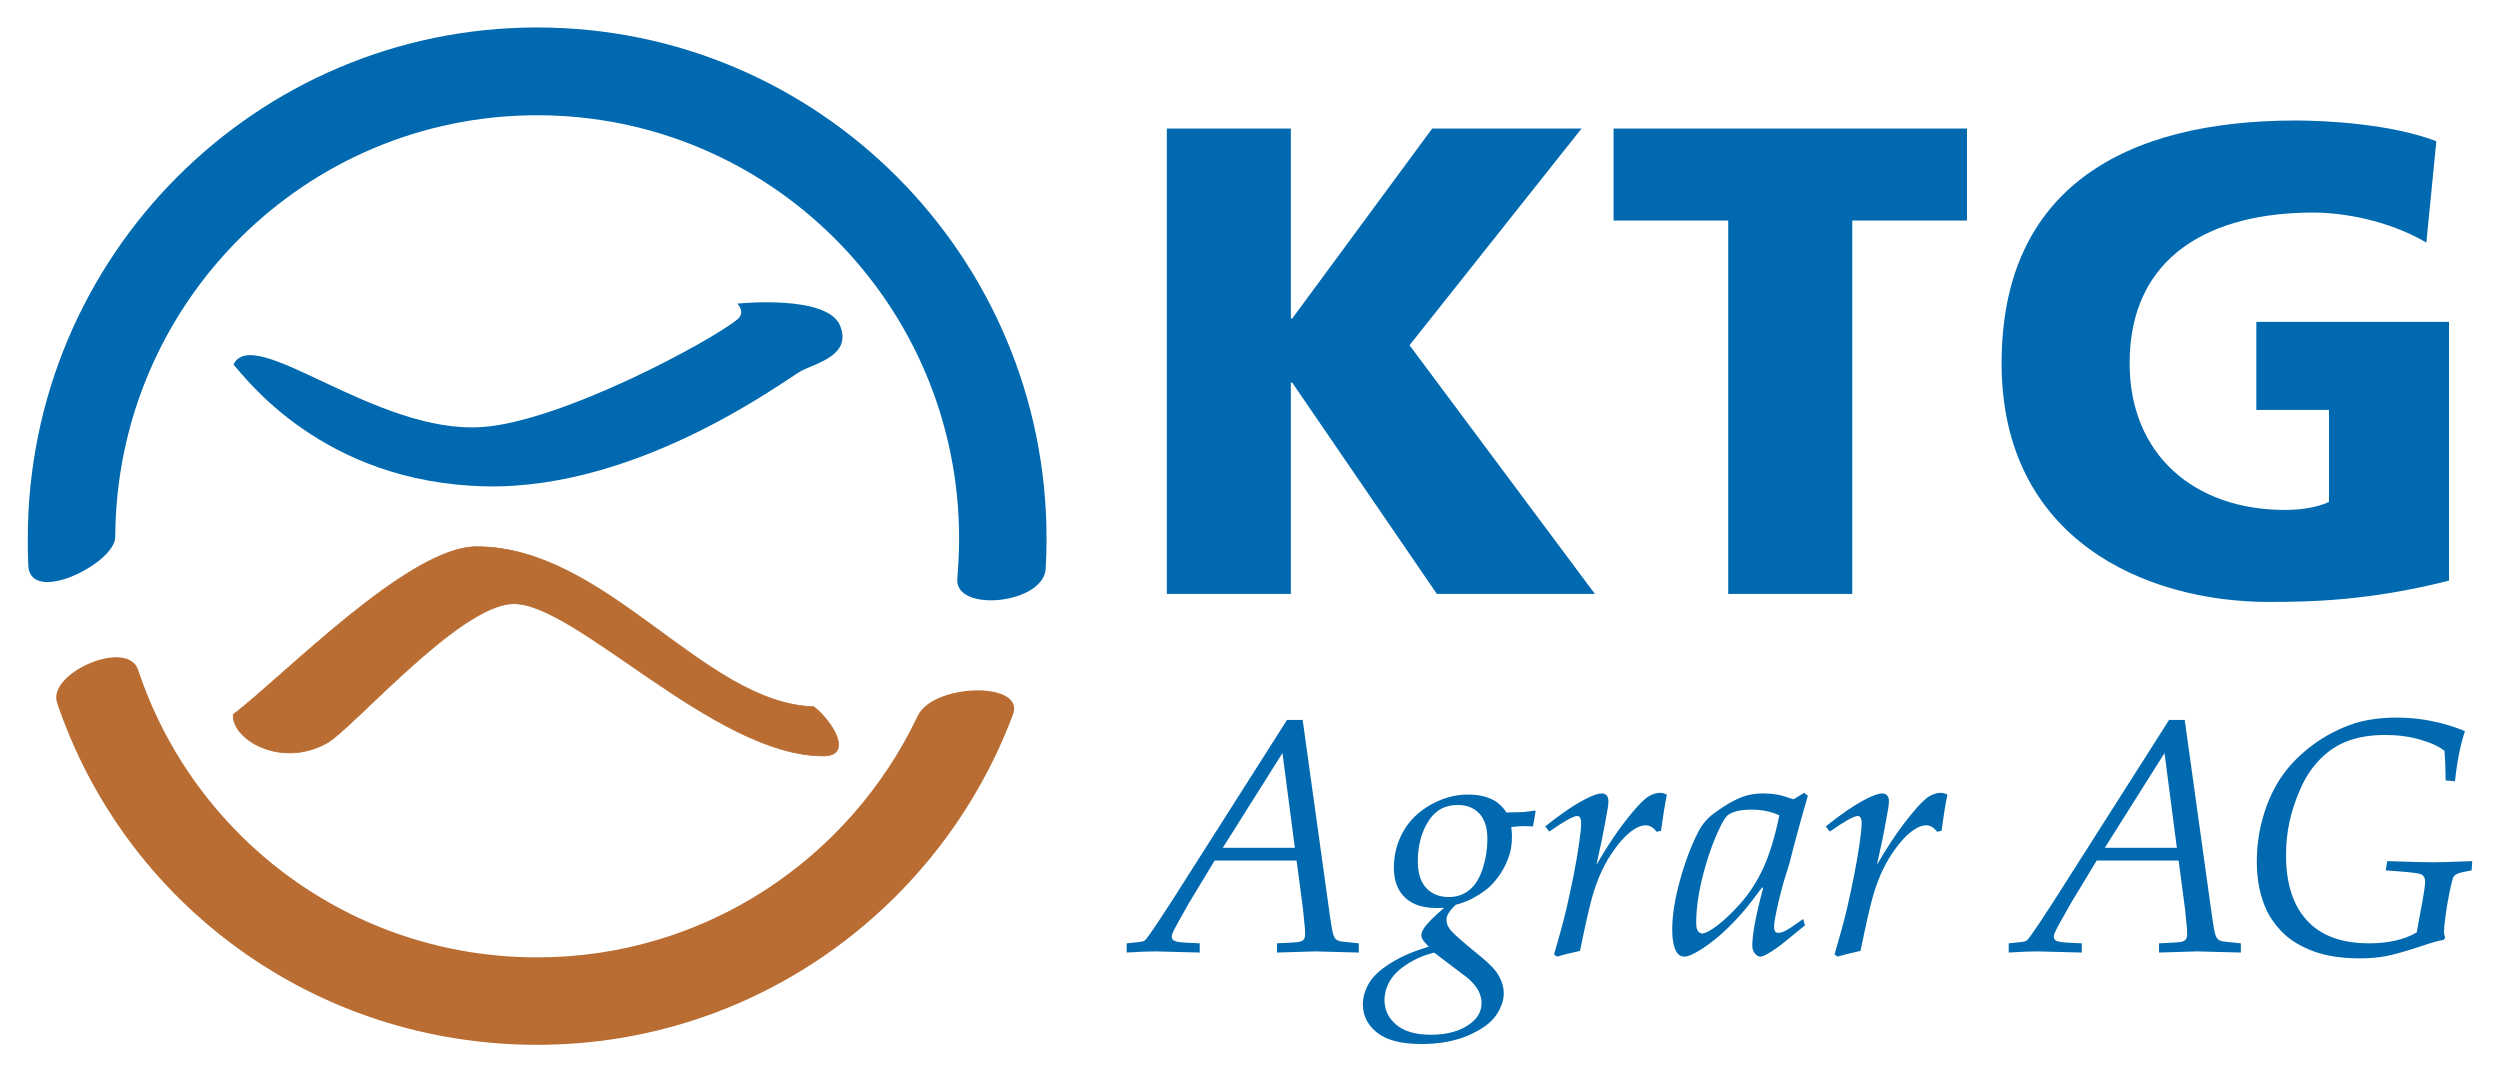 <?xml version="1.0" encoding="UTF-8" standalone="no"?>
<!DOCTYPE svg PUBLIC "-//W3C//DTD SVG 1.0//EN" "http://www.w3.org/TR/2001/REC-SVG-20010904/DTD/svg10.dtd">
<!-- Created with Inkscape (http://www.inkscape.org/) by Steadfast-->
<svg
   xmlns:svg="http://www.w3.org/2000/svg"
   xmlns="http://www.w3.org/2000/svg"
   version="1.0"
   width="900"
   height="386"
   id="svg2476">
  <defs
     id="defs2478">
    <clipPath
       id="clipPath65">
      <path
         d="M 449.345,771.104 L 552.986,771.104 L 552.986,814.277 L 449.345,814.277 L 449.345,771.104 z"
         id="path67" />
    </clipPath>
    <clipPath
       id="clipPath77">
      <path
         d="M 0,0 L 595.276,0 L 595.276,841.89 L 0,841.89 L 0,0 z"
         id="path79" />
    </clipPath>
  </defs>
  <g
     id="layer1">
    <g
       transform="matrix(6.796,0,0,6.796,-1266.23,-794.076)"
       id="g2508">
      <g
         transform="matrix(1.25,0,0,-1.25,-373.888,1136.146)"
         id="g61">
        <g
           clip-path="url(#clipPath65)"
           id="g63">
          <g
             transform="translate(492.477,791.31)"
             id="g69">
            <path
               d="M 0,0 C 0.027,0.419 0.04,0.843 0.04,1.305 C 0.04,13.269 -9.624,22.967 -21.546,22.967 C -33.468,22.967 -43.133,13.269 -43.133,1.305 C -43.133,0.946 -43.133,0.588 -43.114,0.233 C -43.124,-1.596 -39.381,0.269 -39.426,1.397 C -39.377,11.264 -31.391,19.247 -21.546,19.247 C -11.671,19.247 -3.666,11.215 -3.666,1.305 C -3.666,0.687 -3.701,0.146 -3.743,-0.404 C -3.842,-1.835 -0.128,-1.471 0,0"
               id="path71"
               style="fill:#0069af;fill-opacity:1;fill-rule:nonzero;stroke:none" />
          </g>
        </g>
      </g>
      <g
         transform="matrix(1.25,0,0,-1.25,-373.888,1136.146)"
         id="g73">
        <g
           clip-path="url(#clipPath77)"
           id="g75">
          <g
             transform="translate(487.061,785.114)"
             id="g81">
            <path
               d="M 0,0 C -2.867,-6.055 -9.005,-10.244 -16.13,-10.244 C -24.014,-10.244 -30.694,-5.155 -33.044,1.953 C -33.523,3.27 -36.849,1.818 -36.485,0.571 C -33.623,-7.941 -25.602,-13.95 -16.13,-13.95 C -6.896,-13.95 0.979,-8.123 4.039,0.065 C 4.529,1.468 0.66,1.364 0,0"
               id="path83"
               style="fill:#b96d32;fill-opacity:1;fill-rule:nonzero;stroke:none" />
          </g>
          <g
             transform="translate(458.052,785.16)"
             id="g85">
            <path
               d="M 0,0 C 2.169,1.654 7.434,7.112 10.31,7.112 C 15.816,7.112 19.929,0.464 24.601,0.331 C 25.401,-0.298 26.284,-1.753 25.001,-1.753 C 20.396,-1.753 14.481,4.773 11.845,4.698 C 9.543,4.632 5.029,-0.637 3.937,-1.224 C 1.969,-2.283 -0.067,-1.026 0,0"
               id="path87"
               style="fill:#b96d32;fill-opacity:1;fill-rule:nonzero;stroke:none" />
          </g>
          <g
             transform="translate(458.052,785.16)"
             id="g89">
            <path
               d="M 0,0 C 2.169,1.654 7.434,7.112 10.31,7.112 C 15.816,7.112 19.929,0.464 24.601,0.331 C 25.401,-0.298 26.284,-1.753 25.001,-1.753 C 20.396,-1.753 14.481,4.773 11.845,4.698 C 9.543,4.632 5.029,-0.637 3.937,-1.224 C 1.969,-2.283 -0.067,-1.026 0,0 z"
               id="path91"
               style="fill:none;stroke:#b96d32;stroke-width:0.033;stroke-linecap:butt;stroke-linejoin:miter;stroke-miterlimit:10;stroke-dasharray:none;stroke-opacity:1" />
          </g>
          <g
             transform="translate(458.06,799.993)"
             id="g93">
            <path
               d="M 0,0 C 0.488,-0.529 3.772,-5.019 10.693,-5.162 C 17.262,-5.297 23.43,-0.604 24.067,-0.268 C 24.704,0.067 26.211,0.39 25.709,1.643 C 25.173,2.984 21.352,2.581 21.352,2.581 C 21.352,2.581 21.725,2.218 21.352,1.911 C 20.238,0.996 13.938,-2.402 10.559,-2.648 C 6.046,-2.976 0.863,1.773 0,0"
               id="path95"
               style="fill:#0069af;fill-opacity:1;fill-rule:nonzero;stroke:none" />
          </g>
          <g
             transform="translate(551.95,801.8)"
             id="g97">
            <path
               d="M 0,0 L -8.165,0 L -8.165,-3.73 L -5.086,-3.73 L -5.086,-7.63 C -5.566,-7.855 -6.244,-7.969 -6.951,-7.969 C -10.794,-7.969 -13.535,-5.623 -13.535,-1.753 C -13.535,2.853 -10.03,4.633 -5.764,4.633 C -4.521,4.633 -2.599,4.323 -0.96,3.362 L -0.537,7.657 C -2.458,8.391 -5.198,8.534 -6.498,8.534 C -13.732,8.534 -18.96,5.679 -18.96,-1.753 C -18.96,-9.212 -12.885,-11.868 -7.628,-11.868 C -5.82,-11.868 -3.334,-11.811 0,-10.964 L 0,0 z M -30.545,-11.529 L -25.289,-11.529 L -25.289,4.295 L -20.428,4.295 L -20.428,8.194 L -35.404,8.194 L -35.404,4.295 L -30.545,4.295 L -30.545,-11.529 z M -54.336,-11.529 L -49.08,-11.529 L -49.08,-2.571 L -49.024,-2.571 L -42.892,-11.529 L -36.195,-11.529 L -44.051,-0.989 L -36.761,8.194 L -43.09,8.194 L -49.024,0.141 L -49.08,0.141 L -49.08,8.194 L -54.336,8.194 L -54.336,-11.529 z"
               id="path99"
               style="fill:#0069af;fill-opacity:1;fill-rule:nonzero;stroke:none" />
          </g>
          <g
             transform="translate(551.737,775.94)"
             id="g101">
            <path
               d="M 0,0 C 0,0.129 0.021,0.35 0.062,0.661 C 0.102,0.972 0.15,1.264 0.205,1.536 L 0.287,1.931 C 0.339,2.162 0.379,2.301 0.409,2.349 C 0.439,2.398 0.494,2.44 0.573,2.477 C 0.652,2.514 0.852,2.56 1.171,2.616 L 1.199,3.008 C 0.309,2.975 -0.233,2.959 -0.422,2.959 C -0.729,2.959 -1.39,2.975 -2.406,3.008 L -2.469,2.616 C -1.639,2.56 -1.153,2.511 -1.011,2.466 C -0.871,2.423 -0.8,2.312 -0.8,2.137 C -0.8,2.004 -0.834,1.738 -0.905,1.346 L -1.158,-0.015 C -1.687,-0.321 -2.36,-0.475 -3.174,-0.475 C -4.336,-0.475 -5.212,-0.152 -5.805,0.492 C -6.396,1.137 -6.693,2.055 -6.693,3.247 C -6.693,3.748 -6.645,4.222 -6.549,4.668 C -6.454,5.115 -6.298,5.583 -6.084,6.073 C -5.87,6.564 -5.588,6.984 -5.242,7.337 C -4.894,7.688 -4.498,7.947 -4.053,8.109 C -3.607,8.272 -3.084,8.355 -2.482,8.355 C -1.959,8.355 -1.472,8.29 -1.017,8.16 C -0.563,8.03 -0.216,7.872 0.022,7.684 C 0.05,7.347 0.067,6.928 0.071,6.428 L 0.467,6.393 C 0.553,7.225 0.693,7.933 0.889,8.518 C 0.421,8.712 -0.055,8.854 -0.534,8.948 C -1.014,9.043 -1.501,9.091 -1.998,9.091 C -2.763,9.091 -3.429,8.986 -3.994,8.777 C -4.561,8.566 -5.079,8.288 -5.55,7.94 C -6.019,7.592 -6.417,7.208 -6.739,6.787 C -7.06,6.365 -7.324,5.874 -7.528,5.312 C -7.798,4.561 -7.932,3.786 -7.932,2.984 C -7.932,2.206 -7.795,1.522 -7.519,0.933 C -7.356,0.587 -7.119,0.26 -6.804,-0.048 C -6.489,-0.357 -6.065,-0.611 -5.529,-0.812 C -4.994,-1.011 -4.338,-1.112 -3.561,-1.112 C -3.151,-1.112 -2.779,-1.079 -2.444,-1.015 C -2.108,-0.951 -1.587,-0.801 -0.88,-0.567 C -0.484,-0.434 -0.195,-0.355 -0.014,-0.332 L 0.049,-0.229 C 0.016,-0.146 0,-0.07 0,0 M -11.843,7.587 L -11.32,3.572 L -14.374,3.572 L -11.843,7.587 z M -17.228,-0.817 L -15.35,-0.866 L -15.35,-0.475 C -15.782,-0.455 -16.038,-0.442 -16.116,-0.433 C -16.297,-0.415 -16.411,-0.385 -16.461,-0.347 C -16.509,-0.307 -16.533,-0.26 -16.533,-0.204 C -16.533,-0.158 -16.524,-0.107 -16.505,-0.052 C -16.45,0.09 -16.22,0.512 -15.818,1.214 L -14.717,3.033 L -11.245,3.033 L -10.975,0.986 L -10.891,0.132 C -10.887,0.063 -10.884,-0.004 -10.884,-0.068 C -10.884,-0.183 -10.903,-0.263 -10.94,-0.309 C -10.977,-0.355 -11.039,-0.389 -11.128,-0.412 C -11.258,-0.435 -11.574,-0.455 -12.076,-0.475 L -12.076,-0.866 C -11.123,-0.834 -10.586,-0.817 -10.465,-0.817 L -8.609,-0.866 L -8.609,-0.475 C -9.068,-0.428 -9.313,-0.404 -9.339,-0.398 C -9.437,-0.384 -9.509,-0.358 -9.558,-0.318 C -9.608,-0.28 -9.648,-0.218 -9.681,-0.135 C -9.723,-0.011 -9.771,0.247 -9.826,0.639 L -10.987,8.993 L -11.649,8.993 L -16.468,1.42 L -17.115,0.425 C -17.421,-0.027 -17.593,-0.271 -17.631,-0.308 C -17.668,-0.345 -17.703,-0.371 -17.734,-0.384 C -17.791,-0.408 -18.027,-0.438 -18.445,-0.475 L -18.445,-0.866 C -17.944,-0.834 -17.539,-0.817 -17.228,-0.817 M -24.727,-0.797 C -24.49,0.353 -24.317,1.118 -24.205,1.499 C -24.006,2.198 -23.743,2.795 -23.416,3.288 C -23.09,3.782 -22.773,4.131 -22.467,4.334 C -22.277,4.463 -22.104,4.528 -21.946,4.528 C -21.775,4.528 -21.62,4.437 -21.48,4.253 L -21.292,4.294 C -21.21,4.908 -21.128,5.419 -21.045,5.826 C -21.147,5.877 -21.24,5.903 -21.323,5.903 C -21.482,5.903 -21.645,5.853 -21.812,5.756 C -21.979,5.658 -22.221,5.42 -22.537,5.039 C -23.04,4.436 -23.538,3.704 -24.032,2.846 C -23.859,3.604 -23.722,4.275 -23.62,4.858 C -23.555,5.186 -23.522,5.412 -23.522,5.537 C -23.522,5.654 -23.548,5.74 -23.6,5.795 C -23.651,5.85 -23.719,5.877 -23.803,5.877 C -23.963,5.877 -24.208,5.791 -24.537,5.617 C -25.01,5.37 -25.564,4.991 -26.198,4.48 L -26.029,4.26 C -25.4,4.701 -25.005,4.921 -24.845,4.921 C -24.794,4.921 -24.757,4.902 -24.733,4.866 C -24.696,4.814 -24.678,4.729 -24.678,4.608 C -24.678,4.437 -24.711,4.127 -24.776,3.678 C -24.892,2.9 -25.066,2.009 -25.298,1.004 C -25.419,0.49 -25.595,-0.159 -25.826,-0.942 L -25.699,-1.039 C -25.477,-0.97 -25.153,-0.888 -24.727,-0.797 M -28.837,2.736 C -29.102,2.154 -29.439,1.634 -29.848,1.177 C -30.258,0.719 -30.648,0.368 -31.018,0.123 C -31.206,0.002 -31.345,-0.058 -31.437,-0.058 C -31.476,-0.058 -31.517,-0.042 -31.56,-0.012 C -31.603,0.018 -31.635,0.063 -31.657,0.123 C -31.678,0.183 -31.689,0.276 -31.689,0.401 C -31.689,1.116 -31.549,1.947 -31.271,2.89 C -31.093,3.495 -30.881,4.042 -30.636,4.533 C -30.514,4.777 -30.404,4.93 -30.303,4.99 C -30.086,5.123 -29.769,5.191 -29.35,5.191 C -29.134,5.191 -28.927,5.171 -28.729,5.132 C -28.531,5.092 -28.343,5.031 -28.166,4.949 C -28.349,4.056 -28.572,3.319 -28.837,2.736 M -27.919,0.051 C -28.036,-0.004 -28.13,-0.032 -28.204,-0.032 C -28.259,-0.032 -28.303,-0.016 -28.335,0.016 C -28.372,0.067 -28.389,0.138 -28.389,0.231 C -28.389,0.282 -28.385,0.344 -28.376,0.418 C -28.312,0.808 -28.223,1.216 -28.111,1.647 C -28.047,1.92 -27.926,2.33 -27.749,2.876 C -27.52,3.788 -27.257,4.755 -26.957,5.778 L -27.111,5.903 L -27.566,5.628 C -27.852,5.729 -28.087,5.797 -28.269,5.829 C -28.451,5.862 -28.647,5.877 -28.857,5.877 C -29.161,5.877 -29.439,5.834 -29.691,5.746 C -30.061,5.612 -30.477,5.374 -30.938,5.032 C -31.218,4.824 -31.435,4.573 -31.587,4.277 C -31.891,3.69 -32.154,2.999 -32.374,2.205 C -32.595,1.411 -32.705,0.717 -32.705,0.126 C -32.705,-0.337 -32.641,-0.664 -32.511,-0.858 C -32.435,-0.978 -32.331,-1.039 -32.201,-1.039 C -32.12,-1.039 -32.034,-1.019 -31.942,-0.982 C -31.626,-0.845 -31.274,-0.617 -30.887,-0.304 C -30.501,0.01 -30.121,0.382 -29.747,0.812 C -29.541,1.042 -29.257,1.404 -28.897,1.893 L -28.851,1.872 C -29.159,0.728 -29.312,-0.089 -29.312,-0.58 C -29.312,-0.709 -29.275,-0.818 -29.201,-0.907 C -29.127,-0.994 -29.051,-1.039 -28.972,-1.039 C -28.919,-1.039 -28.863,-1.022 -28.803,-0.99 C -28.619,-0.908 -28.372,-0.749 -28.063,-0.514 L -27.081,0.286 L -27.157,0.556 C -27.548,0.276 -27.802,0.107 -27.919,0.051 M -36.615,-0.797 C -36.378,0.353 -36.204,1.118 -36.093,1.499 C -35.893,2.198 -35.63,2.795 -35.303,3.288 C -34.977,3.782 -34.661,4.131 -34.355,4.334 C -34.165,4.463 -33.991,4.528 -33.833,4.528 C -33.663,4.528 -33.507,4.437 -33.368,4.253 L -33.18,4.294 C -33.097,4.908 -33.016,5.419 -32.932,5.826 C -33.035,5.877 -33.128,5.903 -33.211,5.903 C -33.369,5.903 -33.532,5.853 -33.699,5.756 C -33.867,5.658 -34.11,5.42 -34.425,5.039 C -34.927,4.436 -35.426,3.704 -35.918,2.846 C -35.746,3.604 -35.61,4.275 -35.508,4.858 C -35.443,5.186 -35.41,5.412 -35.41,5.537 C -35.41,5.654 -35.435,5.74 -35.487,5.795 C -35.539,5.85 -35.608,5.877 -35.691,5.877 C -35.851,5.877 -36.095,5.791 -36.422,5.617 C -36.898,5.37 -37.451,4.991 -38.086,4.48 L -37.917,4.26 C -37.287,4.701 -36.892,4.921 -36.734,4.921 C -36.682,4.921 -36.645,4.902 -36.621,4.866 C -36.584,4.814 -36.565,4.729 -36.565,4.608 C -36.565,4.437 -36.597,4.127 -36.663,3.678 C -36.779,2.9 -36.953,2.009 -37.186,1.004 C -37.307,0.49 -37.482,-0.159 -37.714,-0.942 L -37.587,-1.039 C -37.364,-0.97 -37.04,-0.888 -36.615,-0.797 M -41.403,-1.921 C -41.183,-2.104 -41.026,-2.285 -40.93,-2.464 C -40.834,-2.642 -40.786,-2.821 -40.786,-3.001 C -40.786,-3.344 -40.939,-3.633 -41.247,-3.867 C -41.666,-4.189 -42.229,-4.349 -42.937,-4.349 C -43.579,-4.349 -44.067,-4.207 -44.4,-3.926 C -44.733,-3.643 -44.899,-3.296 -44.899,-2.883 C -44.899,-2.608 -44.825,-2.34 -44.676,-2.079 C -44.528,-1.817 -44.28,-1.575 -43.932,-1.353 C -43.584,-1.13 -43.206,-0.968 -42.797,-0.867 L -41.403,-1.921 z M -43.052,4.68 C -42.763,5.151 -42.345,5.388 -41.793,5.388 C -41.41,5.388 -41.105,5.266 -40.878,5.023 C -40.652,4.78 -40.538,4.419 -40.538,3.939 C -40.538,3.531 -40.602,3.124 -40.729,2.716 C -40.856,2.309 -41.043,2.002 -41.287,1.797 C -41.533,1.59 -41.828,1.487 -42.176,1.487 C -42.574,1.487 -42.891,1.615 -43.129,1.869 C -43.367,2.123 -43.486,2.499 -43.486,2.998 C -43.486,3.648 -43.342,4.209 -43.052,4.68 M -44.659,-1.326 C -45.104,-1.608 -45.409,-1.896 -45.572,-2.191 C -45.734,-2.485 -45.815,-2.777 -45.815,-3.066 C -45.815,-3.539 -45.614,-3.937 -45.215,-4.259 C -44.815,-4.581 -44.183,-4.742 -43.322,-4.742 C -42.564,-4.742 -41.902,-4.618 -41.339,-4.373 C -40.776,-4.127 -40.386,-3.844 -40.169,-3.524 C -39.953,-3.205 -39.844,-2.891 -39.844,-2.584 C -39.844,-2.354 -39.91,-2.117 -40.04,-1.873 C -40.171,-1.629 -40.43,-1.352 -40.817,-1.039 C -41.517,-0.469 -41.934,-0.106 -42.069,0.05 C -42.205,0.201 -42.272,0.363 -42.272,0.532 C -42.272,0.706 -42.142,0.916 -41.878,1.16 C -41.604,1.226 -41.331,1.334 -41.061,1.488 C -40.789,1.642 -40.571,1.8 -40.406,1.961 C -40.242,2.122 -40.093,2.305 -39.96,2.514 C -39.828,2.721 -39.718,2.949 -39.63,3.199 C -39.541,3.449 -39.498,3.732 -39.498,4.049 C -39.498,4.162 -39.507,4.297 -39.526,4.455 C -39.288,4.481 -39.093,4.493 -38.94,4.493 C -38.847,4.493 -38.736,4.489 -38.606,4.48 L -38.494,5.117 L -38.522,5.152 C -38.731,5.121 -38.901,5.098 -39.03,5.087 C -39.067,5.087 -39.301,5.081 -39.728,5.069 C -39.881,5.304 -40.066,5.481 -40.284,5.597 C -40.572,5.752 -40.933,5.829 -41.37,5.829 C -41.914,5.829 -42.442,5.682 -42.958,5.388 C -43.472,5.092 -43.859,4.712 -44.115,4.246 C -44.373,3.779 -44.502,3.275 -44.502,2.732 C -44.502,2.19 -44.346,1.769 -44.035,1.47 C -43.725,1.171 -43.279,1.022 -42.7,1.022 C -42.611,1.022 -42.502,1.025 -42.373,1.029 C -42.809,0.652 -43.094,0.365 -43.225,0.167 C -43.301,0.047 -43.338,-0.054 -43.338,-0.136 C -43.338,-0.187 -43.322,-0.241 -43.292,-0.298 C -43.262,-0.355 -43.172,-0.463 -43.023,-0.62 C -43.668,-0.807 -44.213,-1.043 -44.659,-1.326 M -49.223,7.587 L -48.698,3.572 L -51.752,3.572 L -49.223,7.587 z M -54.607,-0.817 L -52.729,-0.866 L -52.729,-0.475 C -53.161,-0.455 -53.416,-0.442 -53.495,-0.433 C -53.676,-0.415 -53.79,-0.385 -53.839,-0.347 C -53.888,-0.307 -53.912,-0.26 -53.912,-0.204 C -53.912,-0.158 -53.903,-0.107 -53.884,-0.052 C -53.828,0.09 -53.6,0.512 -53.196,1.214 L -52.096,3.033 L -48.624,3.033 L -48.354,0.986 L -48.269,0.132 C -48.264,0.063 -48.263,-0.004 -48.263,-0.068 C -48.263,-0.183 -48.281,-0.263 -48.318,-0.309 C -48.355,-0.355 -48.419,-0.389 -48.507,-0.412 C -48.636,-0.435 -48.953,-0.455 -49.454,-0.475 L -49.454,-0.866 C -48.501,-0.834 -47.965,-0.817 -47.843,-0.817 L -45.989,-0.866 L -45.989,-0.475 C -46.447,-0.428 -46.69,-0.404 -46.718,-0.398 C -46.815,-0.384 -46.889,-0.358 -46.938,-0.318 C -46.986,-0.28 -47.027,-0.218 -47.059,-0.135 C -47.101,-0.011 -47.149,0.247 -47.205,0.639 L -48.367,8.993 L -49.029,8.993 L -53.846,1.42 L -54.494,0.425 C -54.8,-0.027 -54.972,-0.271 -55.009,-0.308 C -55.046,-0.345 -55.081,-0.371 -55.114,-0.384 C -55.169,-0.408 -55.406,-0.438 -55.824,-0.475 L -55.824,-0.866 C -55.324,-0.834 -54.918,-0.817 -54.607,-0.817"
               id="path103"
               style="fill:#0069af;fill-opacity:1;fill-rule:nonzero;stroke:none" />
          </g>
        </g>
      </g>
    </g>
  </g>
</svg>
